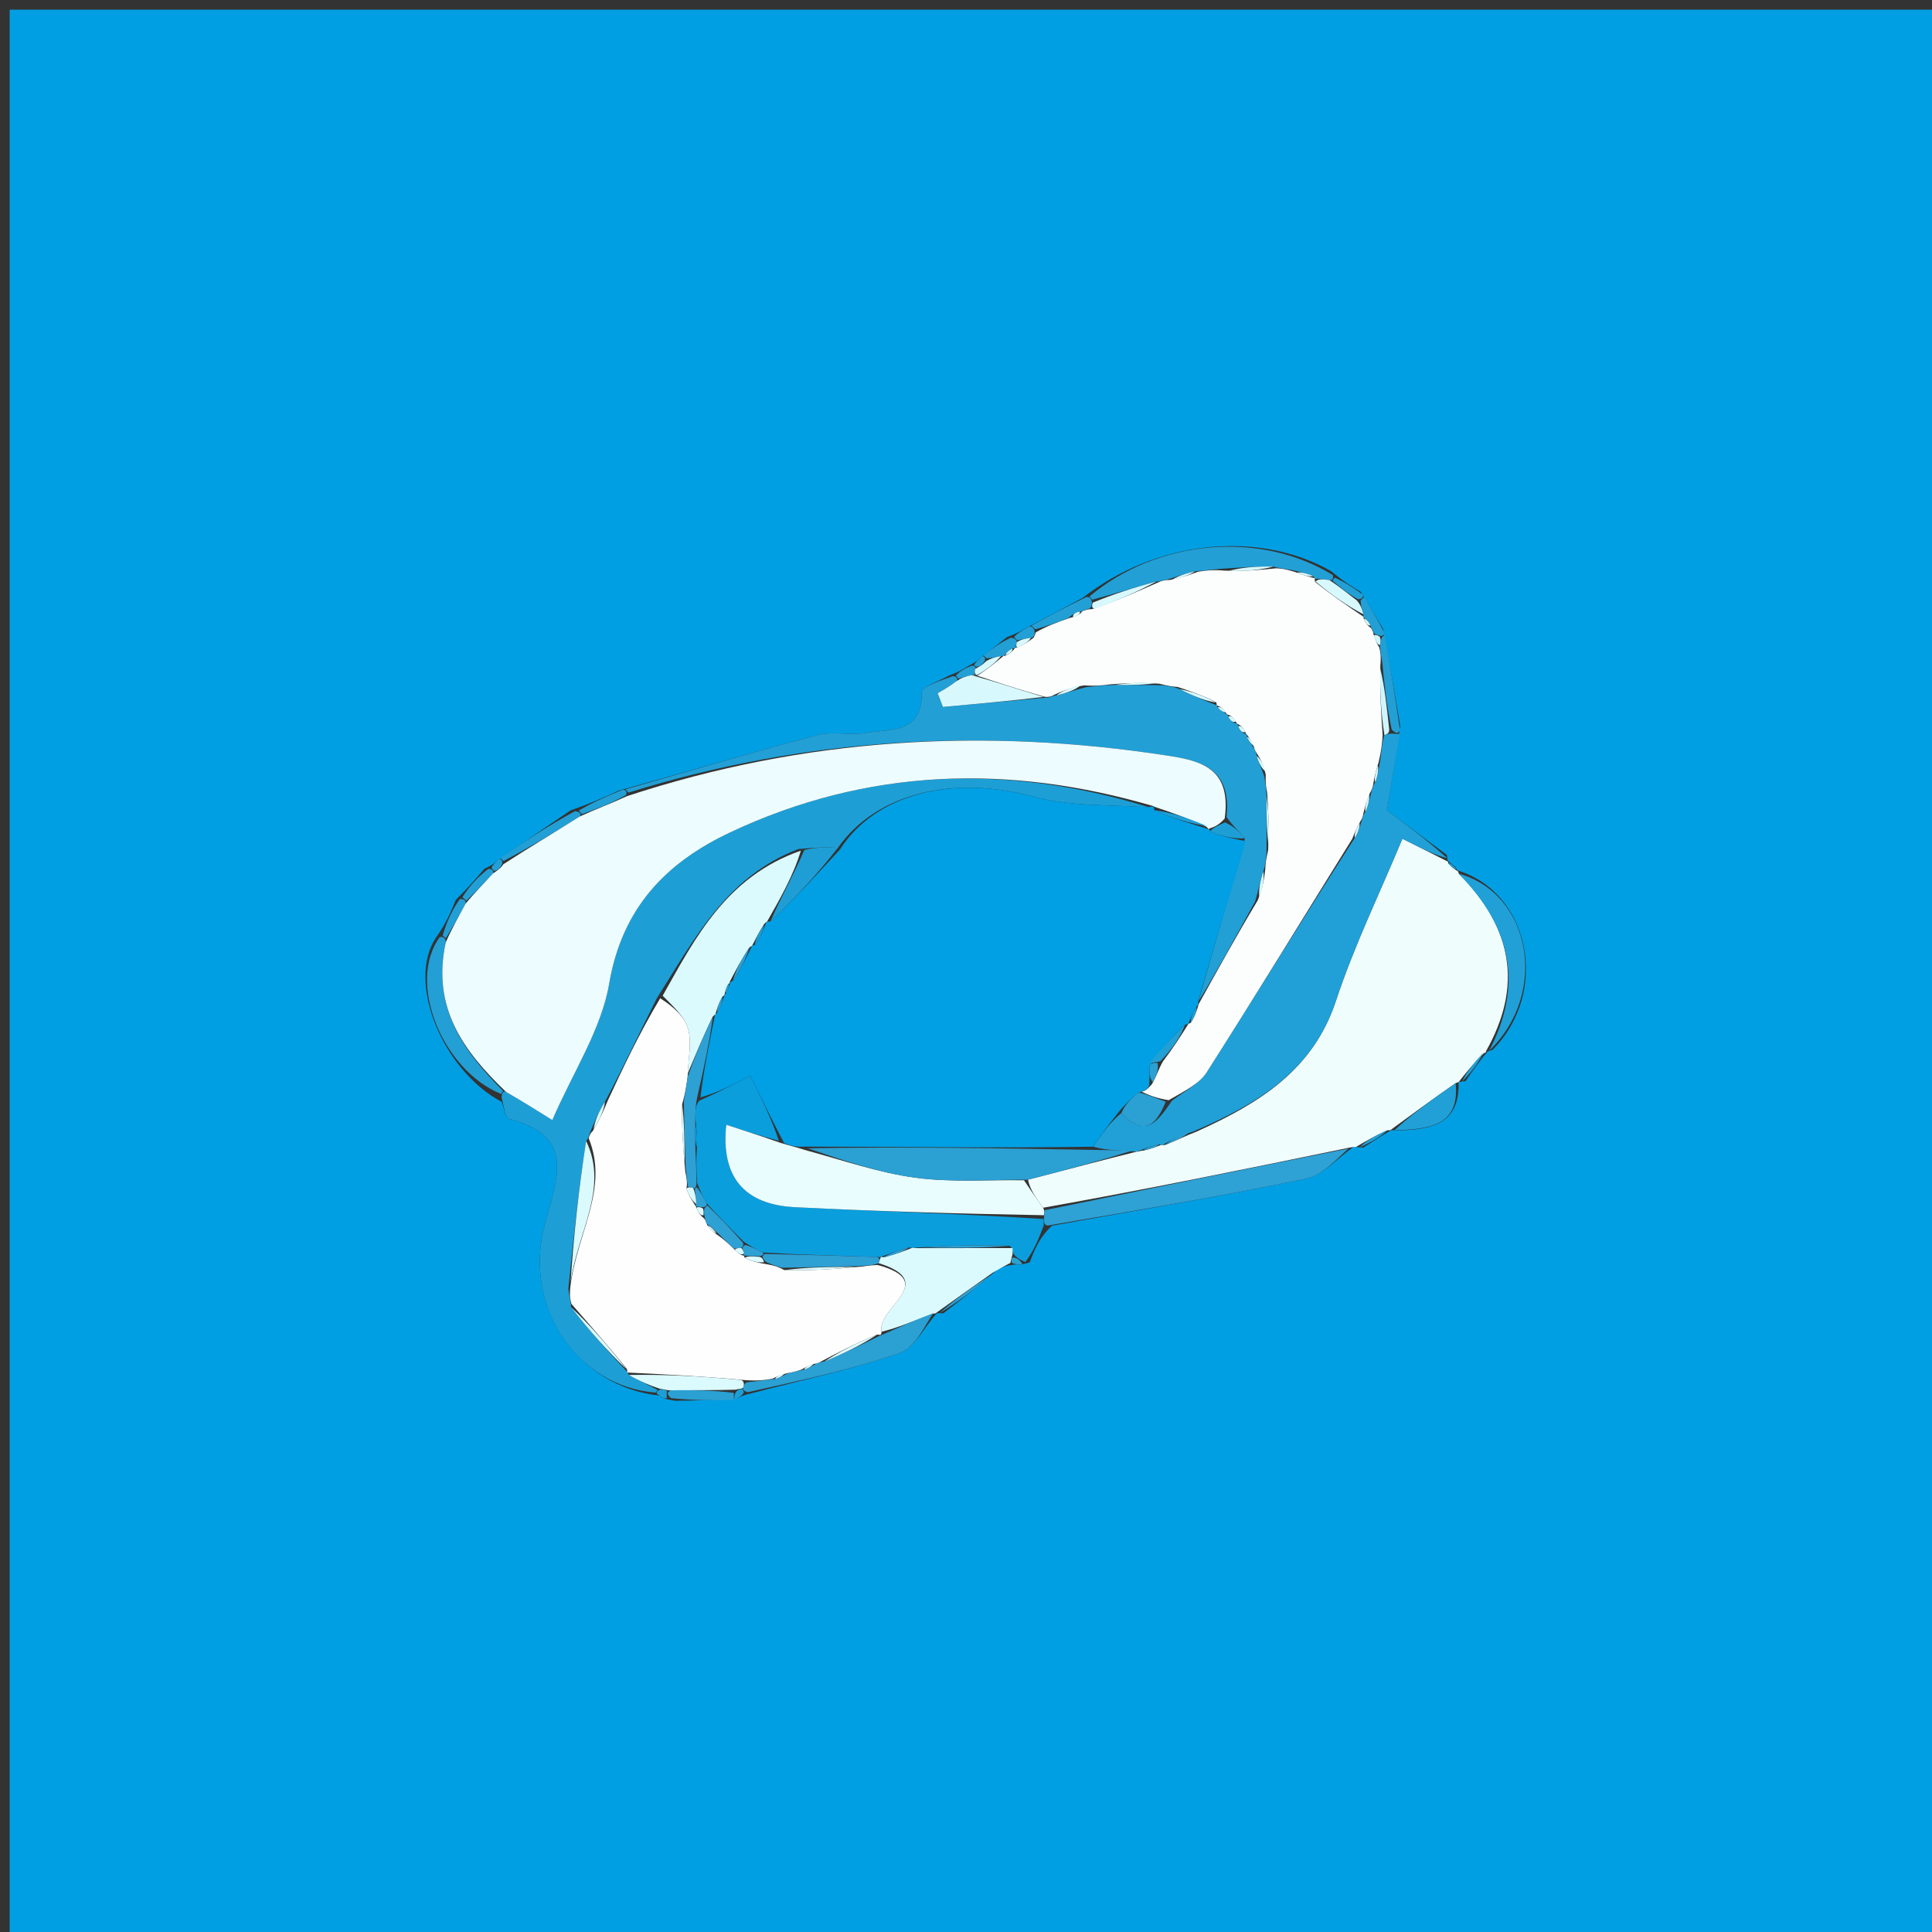 <svg version="1.1" id="Layer_1" xmlns="http://www.w3.org/2000/svg" xmlns:xlink="http://www.w3.org/1999/xlink" x="0px" y="0px"
	 width="100%" viewBox="0 0 200 200" enable-background="new 0 0 200 200" xml:space="preserve">
<rect x="0" y="0" width="200" height="200" fill="#333333" stroke="none"/>
<path fill="#009FE3" opacity="1" stroke="none" 
	d="
M87,201 
	C58,201 29.5,201 1,201 
	C1,134.333 1,67.667 1,1 
	C67.667,1 134.333,1 201,1 
	C201,67.667 201,134.333 201,201 
	C163.167,201 125.333,201 87,201 
M100.26,68.929 
	C99.794,69.227 99.329,69.525 98.229,69.94 
	C97.249,70.508 95.416,71.089 95.424,71.642 
	C95.488,76.016 92.129,75.441 89.581,75.872 
	C87.955,76.147 86.173,75.679 84.606,76.094 
	C77.962,77.853 71.373,79.817 64.061,81.84 
	C62.64,82.49 61.218,83.14 59.053,83.894 
	C56.634,85.537 54.216,87.179 51.457,89.128 
	C51.227,89.33 51.004,89.539 50.147,89.927 
	C49.34,90.874 48.532,91.82 47.187,93.15 
	C46.695,94.354 46.203,95.559 45.129,97.061 
	C42.07,101.671 45.802,110.793 51.932,114.065 
	C52.177,114.67 52.307,115.715 52.685,115.814 
	C59.601,117.619 57.721,121.817 56.393,126.755 
	C54.08,135.357 59.874,143.565 68.233,144.466 
	C68.474,144.665 68.735,144.834 69.885,145.005 
	C71.912,144.981 73.94,144.957 76.349,144.747 
	C76.593,144.605 76.825,144.446 77.91,144.2 
	C83.008,142.867 88.189,141.773 93.157,140.06 
	C94.712,139.524 95.694,137.323 96.969,135.967 
	C96.969,135.967 96.894,135.921 97.656,135.952 
	C99.424,134.595 101.193,133.238 103.229,131.438 
	C103.685,131.204 104.141,130.97 105.277,130.886 
	C105.507,130.918 105.737,130.95 106.598,130.677 
	C107.083,129.401 107.567,128.126 108.899,126.884 
	C117.668,125.298 126.463,123.835 135.185,122.023 
	C136.924,121.661 138.387,119.964 140.13,118.704 
	C140.13,118.704 140.363,118.738 141.115,118.81 
	C142.072,118.193 143.029,117.575 143.991,117.006 
	C143.991,117.006 143.956,116.972 144.765,117.017 
	C148.11,116.928 151.125,116.43 150.995,111.997 
	C150.995,111.997 151.013,111.997 151.711,111.924 
	C152.42,110.89 153.13,109.856 153.938,108.931 
	C153.938,108.931 153.809,108.858 154.503,108.689 
	C160.44,102.728 158.409,92.431 150.915,90.115 
	C150.915,90.115 150.915,90.191 150.651,89.723 
	C150.367,89.51 150.082,89.297 149.887,89.098 
	C149.887,89.098 149.864,89.185 149.778,88.505 
	C147.862,87.079 145.947,85.654 143.583,83.894 
	C143.938,81.752 144.414,78.872 144.95,75.133 
	C144.417,71.998 143.884,68.863 143.174,65.104 
	C142.521,63.998 141.869,62.892 140.865,61.273 
	C139.993,60.748 139.12,60.223 137.828,59.143 
	C130.294,54.827 119.674,55.931 112.083,61.887 
	C110.313,62.843 108.543,63.799 106.275,64.983 
	C105.803,65.265 105.332,65.548 104.233,65.959 
	C103.427,66.586 102.621,67.213 101.471,68.142 
	C101.24,68.343 101.012,68.546 100.26,68.929 
z"/>
<path fill="#F0FDFD" opacity="1" stroke="none" 
	d="
M140.363,118.738 
	C140.363,118.738 140.13,118.704 139.669,118.808 
	C128.861,121.033 118.514,123.154 107.964,125.028 
	C107.176,123.916 106.59,123.049 106.42,122.121 
	C110.428,121.09 114.019,120.12 117.714,119.208 
	C117.818,119.266 117.995,119.106 118.307,119.126 
	C119.19,118.923 119.762,118.699 120.291,118.482 
	C120.249,118.489 120.269,118.571 120.629,118.521 
	C121.829,118.037 122.67,117.603 123.853,117.151 
	C130.406,114.197 135.938,110.752 138.3,103.59 
	C140.172,97.916 142.815,92.498 145.176,86.822 
	C147.245,87.865 148.554,88.525 149.864,89.185 
	C149.864,89.185 149.887,89.098 149.93,89.36 
	C150.286,89.812 150.601,90.002 150.915,90.191 
	C150.915,90.191 150.915,90.115 151.018,90.434 
	C156.62,96.105 157.629,102.123 153.809,108.858 
	C153.809,108.858 153.938,108.931 153.615,109.023 
	C152.532,110.076 151.773,111.037 151.013,111.997 
	C151.013,111.997 150.995,111.997 150.686,112.126 
	C148.237,113.828 146.097,115.4 143.956,116.972 
	C143.956,116.972 143.991,117.006 143.644,117.003 
	C142.319,117.579 141.341,118.159 140.363,118.738 
z"/>
<path fill="#1D9FD6" opacity="1" stroke="none" 
	d="
M67.879,144.161 
	C59.874,143.565 54.08,135.357 56.393,126.755 
	C57.721,121.817 59.601,117.619 52.685,115.814 
	C52.307,115.715 52.177,114.67 51.933,113.6 
	C51.933,113.136 52.073,112.924 52.38,113.033 
	C54.043,113.991 55.4,114.84 57.174,115.95 
	C59.344,110.941 62.252,106.565 63.062,101.83 
	C64.405,93.971 68.947,89.302 75.56,86.182 
	C89.756,79.485 104.431,79.071 118.936,83.565 
	C114.651,83.303 110.647,83.466 106.96,82.463 
	C98.638,80.201 90.695,82.117 86.734,87.77 
	C85.344,87.677 84.17,87.753 82.635,87.894 
	C75.181,90.751 71.948,97.126 67.995,103.332 
	C66.134,107.04 64.527,110.484 62.62,114.063 
	C61.938,115.154 61.555,116.11 61.073,117.248 
	C60.975,117.431 60.947,117.845 60.673,118.113 
	C59.881,123.296 59.362,128.212 58.832,133.446 
	C58.933,134.17 59.045,134.576 59.133,135.334 
	C61.049,137.82 62.988,139.956 64.957,142.045 
	C64.987,141.999 64.915,142.083 65.1,142.336 
	C66.237,142.991 67.188,143.395 68.075,143.889 
	C68.009,143.979 67.879,144.161 67.879,144.161 
z"/>
<path fill="#229FD5" opacity="1" stroke="none" 
	d="
M64.763,81.707 
	C71.373,79.817 77.962,77.853 84.606,76.094 
	C86.173,75.679 87.955,76.147 89.581,75.872 
	C92.129,75.441 95.488,76.016 95.424,71.642 
	C95.416,71.089 97.249,70.508 98.632,69.988 
	C99.036,70.035 99.21,70.247 99.012,70.513 
	C98.232,71.105 97.651,71.431 97.069,71.758 
	C97.249,72.231 97.429,72.705 97.609,73.179 
	C101.228,72.853 104.846,72.528 108.62,72.194 
	C108.775,72.186 109.009,71.981 109.339,72 
	C110.479,71.721 111.288,71.423 112.462,71.127 
	C113.549,71.032 114.27,70.934 115.406,70.902 
	C117.213,70.932 118.606,70.896 120.311,70.94 
	C121.052,71.051 121.48,71.081 122.135,71.347 
	C123.566,72.07 124.77,72.558 125.983,73.02 
	C125.992,72.995 125.948,73.026 126.053,73.256 
	C126.449,73.633 126.739,73.782 127.022,73.961 
	C127.014,73.991 127.071,73.966 127.149,74.192 
	C127.431,74.694 127.704,74.843 128.044,74.909 
	C128.042,74.952 128.127,74.955 128.184,75.19 
	C128.407,75.731 128.662,75.911 128.997,75.984 
	C128.987,76.006 129.035,76.001 129.08,76.288 
	C129.373,76.862 129.621,77.148 129.881,77.585 
	C129.892,77.737 130.097,77.96 130.087,78.254 
	C130.343,79.055 130.609,79.562 130.886,80.395 
	C130.988,81.146 131.08,81.571 131.112,82.422 
	C131.095,84.566 131.137,86.285 131.104,88.324 
	C131.014,89.084 131,89.522 130.783,90.218 
	C130.424,91.316 130.267,92.157 129.932,93.321 
	C127.854,97.113 125.955,100.582 124.068,103.661 
	C125.709,97.873 127.338,92.474 128.874,86.784 
	C128.19,85.987 127.598,85.48 126.971,84.576 
	C127.501,79.5 124.31,78.751 120.799,78.213 
	C101.941,75.323 83.368,76.342 65.04,82.056 
	C64.947,81.94 64.763,81.707 64.763,81.707 
z"/>
<path fill="#20A0D7" opacity="1" stroke="none" 
	d="
M149.821,88.845 
	C148.554,88.525 147.245,87.865 145.176,86.822 
	C142.815,92.498 140.172,97.916 138.3,103.59 
	C135.938,110.752 130.406,114.197 123.476,117.151 
	C121.928,117.636 121.099,118.104 120.269,118.571 
	C120.269,118.571 120.249,118.489 119.975,118.454 
	C119.132,118.648 118.564,118.877 117.995,119.106 
	C117.995,119.106 117.818,119.266 117.263,119.179 
	C115.516,119.073 114.323,119.053 113.183,118.705 
	C114.137,117.232 115.039,116.088 116.076,115.231 
	C118.662,117.917 119.853,116.056 121.329,113.938 
	C122.747,112.87 124.175,112.166 124.906,111.019 
	C130.013,103.008 134.976,94.906 140.255,86.731 
	C140.655,86.085 140.786,85.54 141.006,84.82 
	C141.096,84.645 141.126,84.251 141.357,84.039 
	C141.695,83.227 141.802,82.626 142.008,81.832 
	C142.105,81.639 142.148,81.209 142.368,80.997 
	C142.658,80.188 142.727,79.592 142.888,78.645 
	C143.03,77.572 143.081,76.849 143.313,76.093 
	C143.495,76.058 143.84,75.922 144.103,75.94 
	C144.541,75.969 144.716,75.98 144.891,75.991 
	C144.414,78.872 143.938,81.752 143.583,83.894 
	C145.947,85.654 147.862,87.079 149.821,88.845 
z"/>
<path fill="#0B9EDD" opacity="1" stroke="none" 
	d="
M108.052,126.85 
	C107.567,128.126 107.083,129.401 106.142,130.648 
	C105.492,130.377 105.258,130.182 104.933,129.828 
	C104.881,129.621 104.816,129.2 104.518,128.961 
	C101.14,128.837 98.06,128.952 94.855,129.142 
	C94.73,129.216 94.442,129.171 94.075,129.144 
	C92.836,129.473 91.964,129.83 91.099,130.14 
	C91.106,130.092 91.165,130.169 90.698,130.119 
	C86.534,129.981 82.838,129.893 78.912,129.653 
	C78.192,129.257 77.701,129.013 76.994,128.544 
	C75.597,127.141 74.417,125.964 73.132,124.532 
	C72.753,123.8 72.477,123.322 72.174,122.462 
	C72.093,121.059 72.04,120.038 72.152,118.787 
	C72.206,117.696 72.093,116.836 71.977,115.644 
	C71.993,114.869 72.014,114.427 72.376,113.947 
	C74.257,113.124 75.797,112.338 77.679,111.377 
	C78.856,113.778 79.916,115.942 80.626,118.098 
	C78.601,117.546 76.925,117.002 75.182,116.436 
	C74.611,121.809 77.019,124.702 82.298,124.968 
	C90.866,125.4 99.442,125.646 108.024,126.191 
	C108.033,126.411 108.052,126.85 108.052,126.85 
z"/>
<path fill="#DBFAFE" opacity="1" stroke="none" 
	d="
M104.816,129.2 
	C104.816,129.2 104.881,129.621 104.781,129.972 
	C104.68,130.323 104.598,130.736 104.598,130.736 
	C104.141,130.97 103.685,131.204 102.767,131.746 
	C100.501,133.343 98.697,134.632 96.894,135.921 
	C96.894,135.921 96.969,135.967 96.612,135.983 
	C94.578,136.736 92.902,137.475 91.258,137.861 
	C90.747,135.349 97.281,132.736 90.948,130.758 
	C91.026,130.564 91.165,130.169 91.165,130.169 
	C91.165,130.169 91.106,130.092 91.457,130.148 
	C92.686,129.86 93.564,129.516 94.442,129.171 
	C94.442,129.171 94.73,129.216 95.304,129.205 
	C98.857,129.196 101.836,129.198 104.816,129.2 
z"/>
<path fill="#2EA1D5" opacity="1" stroke="none" 
	d="
M108.475,126.867 
	C108.052,126.85 108.033,126.411 108.073,126.019 
	C108.113,125.627 108.166,125.274 108.166,125.274 
	C118.514,123.154 128.861,121.033 139.593,118.898 
	C138.387,119.964 136.924,121.661 135.185,122.023 
	C126.463,123.835 117.668,125.298 108.475,126.867 
z"/>
<path fill="#229FD5" opacity="1" stroke="none" 
	d="
M112.781,61.747 
	C119.674,55.931 130.294,54.827 137.958,59.519 
	C138.087,59.895 137.925,60.091 137.621,60.052 
	C136.914,59.957 136.511,59.9 136.076,59.898 
	C136.043,59.953 136.138,59.868 135.944,59.636 
	C135.17,59.305 134.59,59.206 133.702,59.002 
	C132.964,58.875 132.533,58.853 131.813,58.652 
	C129.983,58.614 128.444,58.755 126.542,58.871 
	C125.462,58.959 124.744,59.072 123.703,59.139 
	C122.587,59.399 121.795,59.705 120.761,60.02 
	C120.52,60.028 120.073,60.21 119.71,60.194 
	C117.293,60.848 115.238,61.518 113.082,62.078 
	C112.981,61.968 112.781,61.747 112.781,61.747 
z"/>
<path fill="#2AA0D3" opacity="1" stroke="none" 
	d="
M91.226,138.213 
	C92.902,137.475 94.578,136.736 96.597,135.941 
	C95.694,137.323 94.712,139.524 93.157,140.06 
	C88.189,141.773 83.008,142.867 77.436,144.116 
	C76.961,144.032 76.88,143.795 76.942,143.613 
	C77.004,143.432 77.107,143.062 77.47,143.077 
	C78.547,142.97 79.262,142.848 80.256,142.753 
	C80.827,142.566 81.118,142.352 81.681,142.129 
	C82.296,142.005 82.639,141.889 83.262,141.785 
	C83.833,141.577 84.123,141.356 84.571,141.133 
	C84.728,141.131 84.981,140.946 85.333,140.95 
	C87.518,140.04 89.352,139.125 91.196,138.206 
	C91.205,138.202 91.226,138.213 91.226,138.213 
z"/>
<path fill="#20A0D7" opacity="1" stroke="none" 
	d="
M154.156,108.774 
	C157.629,102.123 156.62,96.105 150.981,90.439 
	C158.409,92.431 160.44,102.728 154.156,108.774 
z"/>
<path fill="#229FD5" opacity="1" stroke="none" 
	d="
M51.862,113.241 
	C45.802,110.793 42.07,101.671 45.533,97.002 
	C45.937,96.943 46.161,97.126 46.144,97.557 
	C44.676,104.333 47.965,108.792 52.073,112.924 
	C52.073,112.924 51.933,113.136 51.862,113.241 
z"/>
<path fill="#229FD5" opacity="1" stroke="none" 
	d="
M51.797,88.822 
	C54.216,87.179 56.634,85.537 59.534,83.965 
	C60.015,84.035 60.233,84.281 60.006,84.526 
	C57.259,86.264 54.739,87.755 52.114,89.14 
	C52.009,89.034 51.797,88.822 51.797,88.822 
z"/>
<path fill="#20A0D7" opacity="1" stroke="none" 
	d="
M144.361,116.994 
	C146.097,115.4 148.237,113.828 150.688,112.136 
	C151.125,116.43 148.11,116.928 144.361,116.994 
z"/>
<path fill="#2AA0D3" opacity="1" stroke="none" 
	d="
M97.275,135.936 
	C98.697,134.632 100.501,133.343 102.633,131.968 
	C101.193,133.238 99.424,134.595 97.275,135.936 
z"/>
<path fill="#229FD5" opacity="1" stroke="none" 
	d="
M144.921,75.562 
	C144.716,75.98 144.541,75.969 144.072,75.537 
	C143.549,73.048 143.32,70.98 143.094,68.591 
	C142.992,67.857 142.887,67.445 142.845,66.778 
	C142.936,66.352 142.963,66.18 143.079,65.937 
	C143.169,65.866 143.35,65.728 143.35,65.728 
	C143.884,68.863 144.417,71.998 144.921,75.562 
z"/>
<path fill="#229FD5" opacity="1" stroke="none" 
	d="
M106.772,64.754 
	C108.543,63.799 110.313,62.843 112.432,61.817 
	C112.781,61.747 112.981,61.968 113.02,62.277 
	C113.06,62.587 112.946,62.988 112.7,63.025 
	C112.454,63.061 112.014,63.295 111.78,63.302 
	C111.226,63.417 111.007,63.628 110.57,64.002 
	C109.261,64.464 108.27,64.868 107.152,65.143 
	C107.025,65.014 106.772,64.754 106.772,64.754 
z"/>
<path fill="#229FD5" opacity="1" stroke="none" 
	d="
M59.906,83.913 
	C61.218,83.14 62.64,82.49 64.412,81.773 
	C64.763,81.707 64.947,81.94 64.811,82.303 
	C63.194,83.204 61.714,83.743 60.233,84.281 
	C60.233,84.281 60.015,84.035 59.906,83.913 
z"/>
<path fill="#2AA0D3" opacity="1" stroke="none" 
	d="
M75.967,144.933 
	C73.94,144.957 71.912,144.981 69.452,144.735 
	C69.021,144.295 69.023,144.125 69.458,143.919 
	C71.916,143.904 73.942,143.925 75.968,144.192 
	C75.969,144.439 75.967,144.933 75.967,144.933 
z"/>
<path fill="#20A0D7" opacity="1" stroke="none" 
	d="
M151.362,111.961 
	C151.773,111.037 152.532,110.076 153.565,108.968 
	C153.13,109.856 152.42,110.89 151.362,111.961 
z"/>
<path fill="#229FD5" opacity="1" stroke="none" 
	d="
M45.824,96.853 
	C46.203,95.559 46.695,94.354 47.596,93.077 
	C48.005,93.004 48.283,93.244 48.193,93.551 
	C47.455,94.947 46.808,96.037 46.161,97.126 
	C46.161,97.126 45.937,96.943 45.824,96.853 
z"/>
<path fill="#229FD5" opacity="1" stroke="none" 
	d="
M47.865,92.885 
	C48.532,91.82 49.34,90.874 50.558,89.941 
	C50.969,89.954 51.152,90.154 51.018,90.428 
	C50.018,91.549 49.151,92.397 48.283,93.244 
	C48.283,93.244 48.005,93.004 47.865,92.885 
z"/>
<path fill="#229FD5" opacity="1" stroke="none" 
	d="
M101.814,67.84 
	C102.621,67.213 103.427,66.586 104.656,66.01 
	C105.08,66.06 105.3,66.289 105.254,66.485 
	C105.209,66.68 105.125,67.073 105.094,67.059 
	C105.063,67.045 105.046,67.111 104.787,67.136 
	C104.307,67.413 104.086,67.666 103.899,67.933 
	C103.934,67.949 103.911,67.876 103.622,67.911 
	C102.96,68.046 102.585,68.146 102.113,68.145 
	C102.014,68.043 101.814,67.84 101.814,67.84 
z"/>
<path fill="#229FD5" opacity="1" stroke="none" 
	d="
M141.217,61.786 
	C141.869,62.892 142.521,63.998 143.262,65.416 
	C143.35,65.728 143.169,65.866 142.895,65.816 
	C142.622,65.766 142.212,65.611 142.173,65.437 
	C142.134,65.264 141.898,64.998 141.881,64.737 
	C141.614,64.253 141.363,64.03 141.112,63.842 
	C141.111,63.878 141.181,63.868 141.139,63.594 
	C140.974,62.971 140.852,62.622 140.852,62.152 
	C140.973,62.03 141.217,61.786 141.217,61.786 
z"/>
<path fill="#20A0D7" opacity="1" stroke="none" 
	d="
M140.739,118.774 
	C141.341,118.159 142.319,117.579 143.641,116.978 
	C143.029,117.575 142.072,118.193 140.739,118.774 
z"/>
<path fill="#229FD5" opacity="1" stroke="none" 
	d="
M138.167,59.797 
	C139.12,60.223 139.993,60.748 141.041,61.53 
	C141.217,61.786 140.973,62.03 140.577,62.032 
	C139.428,61.386 138.676,60.738 137.925,60.091 
	C137.925,60.091 138.087,59.895 138.167,59.797 
z"/>
<path fill="#229FD5" opacity="1" stroke="none" 
	d="
M104.97,65.945 
	C105.332,65.548 105.803,65.265 106.524,64.868 
	C106.772,64.754 107.025,65.014 107.098,65.335 
	C107.171,65.657 107,66.018 106.712,66.027 
	C106.05,66.121 105.675,66.205 105.3,66.289 
	C105.3,66.289 105.08,66.06 104.97,65.945 
z"/>
<path fill="#229FD5" opacity="1" stroke="none" 
	d="
M98.949,69.929 
	C99.329,69.525 99.794,69.227 100.584,68.91 
	C100.907,68.891 101.03,69.03 100.961,69.236 
	C100.892,69.441 100.836,69.871 100.887,69.915 
	C100.939,69.959 100.864,69.846 100.582,69.886 
	C99.937,70.033 99.573,70.14 99.21,70.247 
	C99.21,70.247 99.036,70.035 98.949,69.929 
z"/>
<path fill="#1D9FD6" opacity="1" stroke="none" 
	d="
M69.025,143.956 
	C69.023,144.125 69.021,144.295 69.017,144.719 
	C68.735,144.834 68.474,144.665 68.056,144.313 
	C67.879,144.161 68.009,143.979 68.306,143.873 
	C68.602,143.768 69.025,143.956 69.025,143.956 
z"/>
<path fill="#1D9FD6" opacity="1" stroke="none" 
	d="
M76.158,144.84 
	C75.967,144.933 75.969,144.439 76.188,144.104 
	C76.407,143.77 76.88,143.795 76.88,143.795 
	C76.88,143.795 76.961,144.032 77.004,144.152 
	C76.825,144.446 76.593,144.605 76.158,144.84 
z"/>
<path fill="#2AA0D3" opacity="1" stroke="none" 
	d="
M104.937,130.811 
	C104.598,130.736 104.68,130.323 104.833,130.179 
	C105.258,130.182 105.492,130.377 105.826,130.8 
	C105.737,130.95 105.507,130.918 104.937,130.811 
z"/>
<path fill="#229FD5" opacity="1" stroke="none" 
	d="
M100.846,68.821 
	C101.012,68.546 101.24,68.343 101.642,67.991 
	C101.814,67.84 102.014,68.043 101.974,68.35 
	C101.673,68.879 101.371,69.003 101.03,69.03 
	C101.03,69.03 100.907,68.891 100.846,68.821 
z"/>
<path fill="#229FD5" opacity="1" stroke="none" 
	d="
M50.878,89.854 
	C51.004,89.539 51.227,89.33 51.627,88.975 
	C51.797,88.822 52.009,89.034 52.003,89.36 
	C51.774,89.948 51.492,90.104 51.152,90.154 
	C51.152,90.154 50.969,89.954 50.878,89.854 
z"/>
<path fill="#20A0D7" opacity="1" stroke="none" 
	d="
M150.783,89.957 
	C150.601,90.002 150.286,89.812 149.885,89.353 
	C150.082,89.297 150.367,89.51 150.783,89.957 
z"/>
<path fill="#EAFDFE" opacity="1" stroke="none" 
	d="
M107.964,125.028 
	C108.166,125.274 108.113,125.627 108.064,125.799 
	C99.442,125.646 90.866,125.4 82.298,124.968 
	C77.019,124.702 74.611,121.809 75.182,116.436 
	C76.925,117.002 78.601,117.546 80.808,118.31 
	C81.878,118.638 82.415,118.747 83.291,119.035 
	C87.345,120.147 91.016,121.414 94.79,121.919 
	C98.474,122.412 102.262,122.127 106.004,122.183 
	C106.59,123.049 107.176,123.916 107.964,125.028 
z"/>
<path fill="#2BA0D2" opacity="1" stroke="none" 
	d="
M106.42,122.121 
	C102.262,122.127 98.474,122.412 94.79,121.919 
	C91.016,121.414 87.345,120.147 83.617,118.873 
	C93.447,118.7 103.289,118.867 113.131,119.034 
	C114.323,119.053 115.516,119.073 117.159,119.121 
	C114.019,120.12 110.428,121.09 106.42,122.121 
z"/>
<path fill="#2BA0D2" opacity="1" stroke="none" 
	d="
M120.629,118.521 
	C121.099,118.104 121.928,117.636 123.134,117.169 
	C122.67,117.603 121.829,118.037 120.629,118.521 
z"/>
<path fill="#2BA0D2" opacity="1" stroke="none" 
	d="
M118.307,119.126 
	C118.564,118.877 119.132,118.648 120.017,118.448 
	C119.762,118.699 119.19,118.923 118.307,119.126 
z"/>
<path fill="#019FE3" opacity="1" stroke="none" 
	d="
M113.183,118.705 
	C103.289,118.867 93.447,118.7 83.278,118.695 
	C82.415,118.747 81.878,118.638 81.158,118.317 
	C79.916,115.942 78.856,113.778 77.679,111.377 
	C75.797,112.338 74.257,113.124 72.506,113.601 
	C72.877,110.539 73.461,107.785 74.022,105.017 
	C74,105.002 74.046,105.027 74.255,104.822 
	C74.644,104.073 74.824,103.528 75.01,102.994 
	C75.016,103.006 74.992,103.013 75.164,102.818 
	C75.421,102.292 75.507,101.96 75.597,101.691 
	C75.602,101.754 75.532,101.649 75.867,101.541 
	C76.751,100.237 77.3,99.041 77.88,97.862 
	C77.911,97.88 77.848,97.914 78.149,97.806 
	C78.744,96.983 79.038,96.267 79.318,95.497 
	C79.304,95.443 79.408,95.401 79.762,95.38 
	C82.394,92.884 84.672,90.411 86.949,87.937 
	C90.695,82.117 98.638,80.201 106.96,82.463 
	C110.647,83.466 114.651,83.303 118.968,83.553 
	C119.424,83.435 119.449,83.498 119.499,83.872 
	C121.429,84.751 123.308,85.257 125.172,85.859 
	C125.157,85.955 125.206,85.762 125.262,86.06 
	C126.535,86.598 127.751,86.837 128.967,87.076 
	C127.338,92.474 125.709,97.873 124.048,103.642 
	C124.017,104.013 124.072,104.009 123.856,104.208 
	C123.429,104.944 123.218,105.481 123.002,106.008 
	C122.997,105.999 123.017,106.006 122.676,106.079 
	C121.232,107.438 120.13,108.723 119.01,110.365 
	C119.007,111.197 119.021,111.673 118.965,112.354 
	C118.727,112.822 118.489,112.973 117.872,113.084 
	C117.023,113.753 116.482,114.349 115.941,114.945 
	C115.039,116.088 114.137,117.232 113.183,118.705 
z"/>
<path fill="#EDFCFE" opacity="1" stroke="none" 
	d="
M51.018,90.428 
	C51.492,90.104 51.774,89.948 52.108,89.466 
	C54.739,87.755 57.259,86.264 60.006,84.526 
	C61.714,83.743 63.194,83.204 64.904,82.419 
	C83.368,76.342 101.941,75.323 120.799,78.213 
	C124.31,78.751 127.501,79.5 126.778,84.736 
	C126.149,85.45 125.678,85.606 125.206,85.762 
	C125.206,85.762 125.157,85.955 124.931,85.612 
	C122.953,84.679 121.201,84.089 119.449,83.498 
	C119.449,83.498 119.424,83.435 119.393,83.448 
	C104.431,79.071 89.756,79.485 75.56,86.182 
	C68.947,89.302 64.405,93.971 63.062,101.83 
	C62.252,106.565 59.344,110.941 57.174,115.95 
	C55.4,114.84 54.043,113.991 52.38,113.033 
	C47.965,108.792 44.676,104.333 46.144,97.557 
	C46.808,96.037 47.455,94.947 48.193,93.551 
	C49.151,92.397 50.018,91.549 51.018,90.428 
z"/>
<path fill="#FDFEFD" opacity="1" stroke="none" 
	d="
M82.981,141.773 
	C82.639,141.889 82.296,142.005 81.422,142.171 
	C80.585,142.39 80.281,142.558 79.977,142.726 
	C79.262,142.848 78.547,142.97 77.108,142.868 
	C72.56,142.457 68.737,142.27 64.915,142.083 
	C64.915,142.083 64.987,141.999 64.888,141.708 
	C62.912,139.273 61.034,137.128 59.156,134.983 
	C59.045,134.576 58.933,134.17 59.054,133.114 
	C59.764,127.583 63.056,123.021 60.947,117.845 
	C60.947,117.845 60.975,117.431 61.356,117.095 
	C62.131,115.815 62.526,114.872 62.92,113.928 
	C64.527,110.484 66.134,107.04 68.345,103.34 
	C69.748,104.235 70.911,105.29 71.248,106.563 
	C71.623,107.979 71.245,109.595 71.182,111.484 
	C71.041,112.557 70.913,113.269 70.615,114.306 
	C70.576,116.757 70.708,118.883 70.941,121.306 
	C71.1,122.015 71.158,122.428 71.068,123.043 
	C71.314,123.81 71.708,124.375 72.067,124.944 
	C72.032,124.948 72.061,124.884 72.127,125.106 
	C72.332,125.612 72.532,125.843 72.913,126.154 
	C73.033,126.286 73.116,126.632 73.253,126.892 
	C73.684,127.403 73.979,127.655 74.524,128.023 
	C75.176,128.515 75.579,128.891 76.118,129.44 
	C76.479,129.822 76.742,129.943 77.026,129.992 
	C77.007,130.007 77.021,129.961 77.087,130.205 
	C77.813,130.586 78.472,130.723 79.445,130.884 
	C80.162,131.017 80.566,131.126 81.198,131.482 
	C83.959,131.55 86.493,131.372 89.326,131.102 
	C90.04,130.992 90.455,130.972 90.87,130.952 
	C97.281,132.736 90.747,135.349 91.258,137.861 
	C91.226,138.213 91.205,138.202 90.798,138.156 
	C88.587,139.055 86.784,140 84.981,140.946 
	C84.981,140.946 84.728,141.131 84.308,141.181 
	C83.586,141.411 83.283,141.592 82.981,141.773 
z"/>
<path fill="#DBFAFE" opacity="1" stroke="none" 
	d="
M71.194,111.124 
	C71.245,109.595 71.623,107.979 71.248,106.563 
	C70.911,105.29 69.748,104.235 68.599,103.076 
	C71.948,97.126 75.181,90.751 82.901,88.062 
	C82.155,90.576 80.781,92.989 79.408,95.401 
	C79.408,95.401 79.304,95.443 79.089,95.675 
	C78.532,96.576 78.19,97.245 77.848,97.914 
	C77.848,97.914 77.911,97.88 77.616,98.049 
	C76.724,99.362 76.128,100.505 75.532,101.649 
	C75.532,101.649 75.602,101.754 75.399,101.871 
	C75.129,102.329 75.06,102.671 74.992,103.013 
	C74.992,103.013 75.016,103.006 74.777,103.181 
	C74.374,103.913 74.21,104.47 74.046,105.027 
	C74.046,105.027 74,105.002 73.773,105.249 
	C72.763,107.372 71.979,109.248 71.194,111.124 
z"/>
<path fill="#DBFAFE" opacity="1" stroke="none" 
	d="
M60.673,118.113 
	C63.056,123.021 59.764,127.583 59.065,132.797 
	C59.362,128.212 59.881,123.296 60.673,118.113 
z"/>
<path fill="#1E9ED4" opacity="1" stroke="none" 
	d="
M79.762,95.38 
	C80.781,92.989 82.155,90.576 83.262,87.996 
	C84.17,87.753 85.344,87.677 86.734,87.77 
	C84.672,90.411 82.394,92.884 79.762,95.38 
z"/>
<path fill="#DBFAFE" opacity="1" stroke="none" 
	d="
M65.1,142.336 
	C68.737,142.27 72.56,142.457 76.745,142.853 
	C77.107,143.062 77.004,143.432 76.942,143.613 
	C76.88,143.795 76.407,143.77 76.187,143.857 
	C73.942,143.925 71.916,143.904 69.458,143.919 
	C69.025,143.956 68.602,143.768 68.371,143.783 
	C67.188,143.395 66.237,142.991 65.1,142.336 
z"/>
<path fill="#DBFAFE" opacity="1" stroke="none" 
	d="
M59.133,135.334 
	C61.034,137.128 62.912,139.273 64.858,141.755 
	C62.988,139.956 61.049,137.82 59.133,135.334 
z"/>
<path fill="#DBFAFE" opacity="1" stroke="none" 
	d="
M62.62,114.063 
	C62.526,114.872 62.131,115.815 61.454,116.912 
	C61.555,116.11 61.938,115.154 62.62,114.063 
z"/>
<path fill="#FBFEFD" opacity="1" stroke="none" 
	d="
M118.18,113.012 
	C118.489,112.973 118.727,112.822 119.26,112.216 
	C119.784,111.262 119.942,110.65 120.386,109.877 
	C121.453,108.478 122.235,107.242 123.017,106.006 
	C123.017,106.006 122.997,105.999 123.274,105.868 
	C123.725,105.161 123.898,104.585 124.072,104.009 
	C124.072,104.009 124.017,104.013 124.037,104.032 
	C125.955,100.582 127.854,97.113 130.192,93.217 
	C130.749,91.846 130.867,90.903 130.985,89.96 
	C131,89.522 131.014,89.084 131.276,88.017 
	C131.405,85.591 131.288,83.794 131.172,81.996 
	C131.08,81.571 130.988,81.146 131.028,80.204 
	C130.805,79.111 130.451,78.536 130.097,77.96 
	C130.097,77.96 129.892,77.737 129.806,77.312 
	C129.492,76.591 129.264,76.296 129.035,76.001 
	C129.035,76.001 128.987,76.006 128.909,75.771 
	C128.657,75.269 128.422,75.075 128.127,74.955 
	C128.127,74.955 128.042,74.952 127.933,74.709 
	C127.627,74.218 127.376,74.051 127.071,73.966 
	C127.071,73.966 127.014,73.991 126.889,73.759 
	C126.542,73.278 126.27,73.111 125.948,73.026 
	C125.948,73.026 125.992,72.995 125.903,72.705 
	C124.513,71.98 123.21,71.546 121.907,71.111 
	C121.48,71.081 121.052,71.051 120.023,70.777 
	C117.946,70.634 116.469,70.735 114.992,70.836 
	C114.27,70.934 113.549,71.032 112.229,70.952 
	C110.757,71.176 109.883,71.578 109.009,71.981 
	C109.009,71.981 108.775,72.186 108.168,72.135 
	C105.329,71.339 103.097,70.592 100.864,69.846 
	C100.864,69.846 100.939,69.959 101.228,69.912 
	C102.316,69.202 103.114,68.539 103.911,67.876 
	C103.911,67.876 103.934,67.949 104.13,67.853 
	C104.617,67.599 104.857,67.384 105.046,67.111 
	C105.046,67.111 105.063,67.045 105.369,67.015 
	C106.116,66.662 106.558,66.34 107,66.018 
	C107,66.018 107.171,65.657 107.225,65.464 
	C108.27,64.868 109.261,64.464 110.79,63.958 
	C111.615,63.741 111.844,63.554 112.014,63.295 
	C112.014,63.295 112.454,63.061 113.093,63.048 
	C115.846,62.093 117.959,61.151 120.073,60.21 
	C120.073,60.21 120.52,60.028 121.084,60.043 
	C122.44,59.767 123.234,59.476 124.027,59.185 
	C124.744,59.072 125.462,58.959 126.834,59.073 
	C129.027,59.144 130.565,58.987 132.103,58.83 
	C132.533,58.853 132.964,58.875 133.937,59.172 
	C135.033,59.587 135.585,59.727 136.138,59.868 
	C136.138,59.868 136.043,59.953 136.144,60.239 
	C137.89,61.64 139.536,62.754 141.181,63.868 
	C141.181,63.868 141.111,63.878 141.188,64.074 
	C141.42,64.561 141.631,64.804 141.898,64.998 
	C141.898,64.998 142.134,65.264 142.197,65.698 
	C142.434,66.432 142.608,66.732 142.782,67.032 
	C142.887,67.445 142.992,67.857 142.891,68.913 
	C142.834,71.746 142.982,73.937 143.131,76.127 
	C143.081,76.849 143.03,77.572 142.718,78.889 
	C142.353,80.06 142.25,80.634 142.148,81.209 
	C142.148,81.209 142.105,81.639 141.821,82.072 
	C141.399,83.086 141.263,83.669 141.126,84.251 
	C141.126,84.251 141.096,84.645 140.827,85.014 
	C140.367,85.867 140.176,86.35 139.985,86.833 
	C134.976,94.906 130.013,103.008 124.906,111.019 
	C124.175,112.166 122.747,112.87 120.986,113.891 
	C119.614,113.672 118.897,113.342 118.18,113.012 
z"/>
<path fill="#D7F9FE" opacity="1" stroke="none" 
	d="
M100.582,69.886 
	C103.097,70.592 105.329,71.339 108.013,72.144 
	C104.846,72.528 101.228,72.853 97.609,73.179 
	C97.429,72.705 97.249,72.231 97.069,71.758 
	C97.651,71.431 98.232,71.105 99.012,70.513 
	C99.573,70.14 99.937,70.033 100.582,69.886 
z"/>
<path fill="#D7F9FE" opacity="1" stroke="none" 
	d="
M122.135,71.347 
	C123.21,71.546 124.513,71.98 125.894,72.73 
	C124.77,72.558 123.566,72.07 122.135,71.347 
z"/>
<path fill="#1D9FD6" opacity="1" stroke="none" 
	d="
M125.262,86.06 
	C125.678,85.606 126.149,85.45 126.813,85.134 
	C127.598,85.48 128.19,85.987 128.874,86.784 
	C127.751,86.837 126.535,86.598 125.262,86.06 
z"/>
<path fill="#D7F9FE" opacity="1" stroke="none" 
	d="
M130.783,90.218 
	C130.867,90.903 130.749,91.846 130.371,92.894 
	C130.267,92.157 130.424,91.316 130.783,90.218 
z"/>
<path fill="#D7F9FE" opacity="1" stroke="none" 
	d="
M109.339,72 
	C109.883,71.578 110.757,71.176 111.864,70.949 
	C111.288,71.423 110.479,71.721 109.339,72 
z"/>
<path fill="#D7F9FE" opacity="1" stroke="none" 
	d="
M131.112,82.422 
	C131.288,83.794 131.405,85.591 131.351,87.696 
	C131.137,86.285 131.095,84.566 131.112,82.422 
z"/>
<path fill="#D7F9FE" opacity="1" stroke="none" 
	d="
M115.406,70.902 
	C116.469,70.735 117.946,70.634 119.711,70.696 
	C118.606,70.896 117.213,70.932 115.406,70.902 
z"/>
<path fill="#D7F9FE" opacity="1" stroke="none" 
	d="
M130.087,78.254 
	C130.451,78.536 130.805,79.111 131.017,79.878 
	C130.609,79.562 130.343,79.055 130.087,78.254 
z"/>
<path fill="#D7F9FE" opacity="1" stroke="none" 
	d="
M126.053,73.256 
	C126.27,73.111 126.542,73.278 126.896,73.728 
	C126.739,73.782 126.449,73.633 126.053,73.256 
z"/>
<path fill="#D7F9FE" opacity="1" stroke="none" 
	d="
M127.149,74.192 
	C127.376,74.051 127.627,74.218 127.935,74.667 
	C127.704,74.843 127.431,74.694 127.149,74.192 
z"/>
<path fill="#D7F9FE" opacity="1" stroke="none" 
	d="
M128.184,75.19 
	C128.422,75.075 128.657,75.269 128.919,75.749 
	C128.662,75.911 128.407,75.731 128.184,75.19 
z"/>
<path fill="#D7F9FE" opacity="1" stroke="none" 
	d="
M129.08,76.288 
	C129.264,76.296 129.492,76.591 129.795,77.16 
	C129.621,77.148 129.373,76.862 129.08,76.288 
z"/>
<path fill="#2BA0D2" opacity="1" stroke="none" 
	d="
M117.872,113.084 
	C118.897,113.342 119.614,113.672 120.673,114.049 
	C119.853,116.056 118.662,117.917 116.076,115.231 
	C116.482,114.349 117.023,113.753 117.872,113.084 
z"/>
<path fill="#CFF6FE" opacity="1" stroke="none" 
	d="
M143.313,76.093 
	C142.982,73.937 142.834,71.746 142.888,69.234 
	C143.32,70.98 143.549,73.048 143.809,75.519 
	C143.84,75.922 143.495,76.058 143.313,76.093 
z"/>
<path fill="#CFF6FE" opacity="1" stroke="none" 
	d="
M142.368,80.997 
	C142.25,80.634 142.353,80.06 142.626,79.241 
	C142.727,79.592 142.658,80.188 142.368,80.997 
z"/>
<path fill="#CFF6FE" opacity="1" stroke="none" 
	d="
M140.255,86.731 
	C140.176,86.35 140.367,85.867 140.737,85.19 
	C140.786,85.54 140.655,86.085 140.255,86.731 
z"/>
<path fill="#CFF6FE" opacity="1" stroke="none" 
	d="
M141.357,84.039 
	C141.263,83.669 141.399,83.086 141.723,82.264 
	C141.802,82.626 141.695,83.227 141.357,84.039 
z"/>
<path fill="#2DA0D4" opacity="1" stroke="none" 
	d="
M71.182,111.484 
	C71.979,109.248 72.763,107.372 73.796,105.264 
	C73.461,107.785 72.877,110.539 72.164,113.639 
	C72.014,114.427 71.993,114.869 71.97,116.024 
	C71.974,117.497 71.98,118.257 71.987,119.017 
	C72.04,120.038 72.093,121.059 72.104,122.517 
	C72.062,122.955 71.924,123.067 71.753,122.992 
	C71.582,122.917 71.216,122.841 71.216,122.841 
	C71.158,122.428 71.1,122.015 70.981,120.868 
	C70.875,118.082 70.83,116.032 70.785,113.981 
	C70.913,113.269 71.041,112.557 71.182,111.484 
z"/>
<path fill="#2DA0D4" opacity="1" stroke="none" 
	d="
M90.948,130.758 
	C90.455,130.972 90.04,130.992 88.879,131.059 
	C85.745,131.15 83.357,131.193 80.969,131.236 
	C80.566,131.126 80.162,131.017 79.405,130.692 
	C79.053,130.476 78.896,130.119 78.957,130.041 
	C79.019,129.963 79.142,129.806 79.142,129.806 
	C82.838,129.893 86.534,129.981 90.698,130.119 
	C91.165,130.169 91.026,130.564 90.948,130.758 
z"/>
<path fill="#2DA0D4" opacity="1" stroke="none" 
	d="
M104.518,128.961 
	C101.836,129.198 98.857,129.196 95.429,129.131 
	C98.06,128.952 101.14,128.837 104.518,128.961 
z"/>
<path fill="#2DA0D4" opacity="1" stroke="none" 
	d="
M75.981,129.267 
	C75.579,128.891 75.176,128.515 74.408,127.748 
	C73.734,127.115 73.425,126.874 73.116,126.632 
	C73.116,126.632 73.033,126.286 72.942,125.928 
	C72.851,125.571 72.872,125.117 72.963,125.034 
	C73.054,124.951 73.236,124.786 73.236,124.786 
	C74.417,125.964 75.597,127.141 76.903,128.643 
	C77.029,128.967 76.847,129.165 76.63,129.179 
	C76.412,129.194 75.981,129.267 75.981,129.267 
z"/>
<path fill="#2DA0D4" opacity="1" stroke="none" 
	d="
M94.075,129.144 
	C93.564,129.516 92.686,129.86 91.45,130.196 
	C91.964,129.83 92.836,129.473 94.075,129.144 
z"/>
<path fill="#019FE3" opacity="1" stroke="none" 
	d="
M72.152,118.787 
	C71.98,118.257 71.974,117.497 71.974,116.356 
	C72.093,116.836 72.206,117.696 72.152,118.787 
z"/>
<path fill="#2DA0D4" opacity="1" stroke="none" 
	d="
M77.12,128.868 
	C77.701,129.013 78.192,129.257 78.912,129.653 
	C79.142,129.806 79.019,129.963 78.643,130.03 
	C77.852,130.052 77.437,130.006 77.021,129.961 
	C77.021,129.961 77.007,130.007 76.991,129.785 
	C76.974,129.564 76.847,129.165 76.847,129.165 
	C76.847,129.165 77.029,128.967 77.12,128.868 
z"/>
<path fill="#2DA0D4" opacity="1" stroke="none" 
	d="
M72.132,122.9 
	C72.477,123.322 72.753,123.8 73.132,124.532 
	C73.236,124.786 73.054,124.951 72.765,124.959 
	C72.476,124.967 72.061,124.884 72.061,124.884 
	C72.061,124.884 72.032,124.948 72.048,124.63 
	C72.017,123.897 71.971,123.482 71.924,123.067 
	C71.924,123.067 72.062,122.955 72.132,122.9 
z"/>
<path fill="#D7F9FE" opacity="1" stroke="none" 
	d="
M119.71,60.194 
	C117.959,61.151 115.846,62.093 113.339,63.011 
	C112.946,62.988 113.06,62.587 113.122,62.387 
	C115.238,61.518 117.293,60.848 119.71,60.194 
z"/>
<path fill="#D7F9FE" opacity="1" stroke="none" 
	d="
M141.139,63.594 
	C139.536,62.754 137.89,61.64 136.177,60.185 
	C136.511,59.9 136.914,59.957 137.621,60.052 
	C138.676,60.738 139.428,61.386 140.455,62.154 
	C140.852,62.622 140.974,62.971 141.139,63.594 
z"/>
<path fill="#D7F9FE" opacity="1" stroke="none" 
	d="
M131.813,58.652 
	C130.565,58.987 129.027,59.144 127.197,59.098 
	C128.444,58.755 129.983,58.614 131.813,58.652 
z"/>
<path fill="#D7F9FE" opacity="1" stroke="none" 
	d="
M123.703,59.139 
	C123.234,59.476 122.44,59.767 121.325,60.035 
	C121.795,59.705 122.587,59.399 123.703,59.139 
z"/>
<path fill="#D7F9FE" opacity="1" stroke="none" 
	d="
M135.944,59.636 
	C135.585,59.727 135.033,59.587 134.245,59.276 
	C134.59,59.206 135.17,59.305 135.944,59.636 
z"/>
<path fill="#DBFAFE" opacity="1" stroke="none" 
	d="
M85.333,140.95 
	C86.784,140 88.587,139.055 90.788,138.16 
	C89.352,139.125 87.518,140.04 85.333,140.95 
z"/>
<path fill="#DBFAFE" opacity="1" stroke="none" 
	d="
M83.262,141.785 
	C83.283,141.592 83.586,141.411 84.151,141.183 
	C84.123,141.356 83.833,141.577 83.262,141.785 
z"/>
<path fill="#DBFAFE" opacity="1" stroke="none" 
	d="
M80.256,142.753 
	C80.281,142.558 80.585,142.39 81.15,142.18 
	C81.118,142.352 80.827,142.566 80.256,142.753 
z"/>
<path fill="#CFF6FE" opacity="1" stroke="none" 
	d="
M142.845,66.778 
	C142.608,66.732 142.434,66.432 142.236,65.871 
	C142.212,65.611 142.622,65.766 142.806,65.887 
	C142.963,66.18 142.936,66.352 142.845,66.778 
z"/>
<path fill="#D7F9FE" opacity="1" stroke="none" 
	d="
M111.78,63.302 
	C111.844,63.554 111.615,63.741 111.107,63.899 
	C111.007,63.628 111.226,63.417 111.78,63.302 
z"/>
<path fill="#D7F9FE" opacity="1" stroke="none" 
	d="
M103.622,67.911 
	C103.114,68.539 102.316,69.202 101.177,69.868 
	C100.836,69.871 100.892,69.441 100.961,69.236 
	C101.371,69.003 101.673,68.879 102.072,68.452 
	C102.585,68.146 102.96,68.046 103.622,67.911 
z"/>
<path fill="#D7F9FE" opacity="1" stroke="none" 
	d="
M106.712,66.027 
	C106.558,66.34 106.116,66.662 105.4,67.029 
	C105.125,67.073 105.209,66.68 105.254,66.485 
	C105.675,66.205 106.05,66.121 106.712,66.027 
z"/>
<path fill="#D7F9FE" opacity="1" stroke="none" 
	d="
M104.787,67.136 
	C104.857,67.384 104.617,67.599 104.095,67.838 
	C104.086,67.666 104.307,67.413 104.787,67.136 
z"/>
<path fill="#D7F9FE" opacity="1" stroke="none" 
	d="
M141.881,64.737 
	C141.631,64.804 141.42,64.561 141.189,64.038 
	C141.363,64.03 141.614,64.253 141.881,64.737 
z"/>
<path fill="#229FD5" opacity="1" stroke="none" 
	d="
M122.676,106.079 
	C122.235,107.242 121.453,108.478 120.118,109.866 
	C119.385,110.015 119.206,110.012 119.028,110.009 
	C120.13,108.723 121.232,107.438 122.676,106.079 
z"/>
<path fill="#1D9FD6" opacity="1" stroke="none" 
	d="
M119.499,83.872 
	C121.201,84.089 122.953,84.679 124.946,85.516 
	C123.308,85.257 121.429,84.751 119.499,83.872 
z"/>
<path fill="#2DA0D4" opacity="1" stroke="none" 
	d="
M75.867,101.541 
	C76.128,100.505 76.724,99.362 77.584,98.032 
	C77.3,99.041 76.751,100.237 75.867,101.541 
z"/>
<path fill="#1E9ED4" opacity="1" stroke="none" 
	d="
M78.149,97.806 
	C78.19,97.245 78.532,96.576 79.103,95.729 
	C79.038,96.267 78.744,96.983 78.149,97.806 
z"/>
<path fill="#2DA0D4" opacity="1" stroke="none" 
	d="
M74.255,104.822 
	C74.21,104.47 74.374,103.913 74.771,103.17 
	C74.824,103.528 74.644,104.073 74.255,104.822 
z"/>
<path fill="#229FD5" opacity="1" stroke="none" 
	d="
M123.856,104.208 
	C123.898,104.585 123.725,105.161 123.279,105.877 
	C123.218,105.481 123.429,104.944 123.856,104.208 
z"/>
<path fill="#2BA0D2" opacity="1" stroke="none" 
	d="
M119.01,110.365 
	C119.206,110.012 119.385,110.015 119.832,110.028 
	C119.942,110.65 119.784,111.262 119.331,112.011 
	C119.021,111.673 119.007,111.197 119.01,110.365 
z"/>
<path fill="#2DA0D4" opacity="1" stroke="none" 
	d="
M75.164,102.818 
	C75.06,102.671 75.129,102.329 75.395,101.808 
	C75.507,101.96 75.421,102.292 75.164,102.818 
z"/>
<path fill="#DBFAFE" opacity="1" stroke="none" 
	d="
M81.198,131.482 
	C83.357,131.193 85.745,131.15 88.58,131.15 
	C86.493,131.372 83.959,131.55 81.198,131.482 
z"/>
<path fill="#DBFAFE" opacity="1" stroke="none" 
	d="
M70.615,114.306 
	C70.83,116.032 70.875,118.082 70.879,120.571 
	C70.708,118.883 70.576,116.757 70.615,114.306 
z"/>
<path fill="#DBFAFE" opacity="1" stroke="none" 
	d="
M77.087,130.205 
	C77.437,130.006 77.852,130.052 78.582,130.108 
	C78.896,130.119 79.053,130.476 79.092,130.668 
	C78.472,130.723 77.813,130.586 77.087,130.205 
z"/>
<path fill="#DBFAFE" opacity="1" stroke="none" 
	d="
M71.753,122.992 
	C71.971,123.482 72.017,123.897 72.083,124.626 
	C71.708,124.375 71.314,123.81 71.068,123.043 
	C71.216,122.841 71.582,122.917 71.753,122.992 
z"/>
<path fill="#DBFAFE" opacity="1" stroke="none" 
	d="
M76.63,129.179 
	C76.847,129.165 76.974,129.564 77.01,129.771 
	C76.742,129.943 76.479,129.822 76.118,129.44 
	C75.981,129.267 76.412,129.194 76.63,129.179 
z"/>
<path fill="#DBFAFE" opacity="1" stroke="none" 
	d="
M73.253,126.892 
	C73.425,126.874 73.734,127.115 74.158,127.632 
	C73.979,127.655 73.684,127.403 73.253,126.892 
z"/>
<path fill="#DBFAFE" opacity="1" stroke="none" 
	d="
M72.127,125.106 
	C72.061,124.884 72.476,124.967 72.674,125.042 
	C72.872,125.117 72.851,125.571 72.822,125.797 
	C72.532,125.843 72.332,125.612 72.127,125.106 
z"/>
</svg>